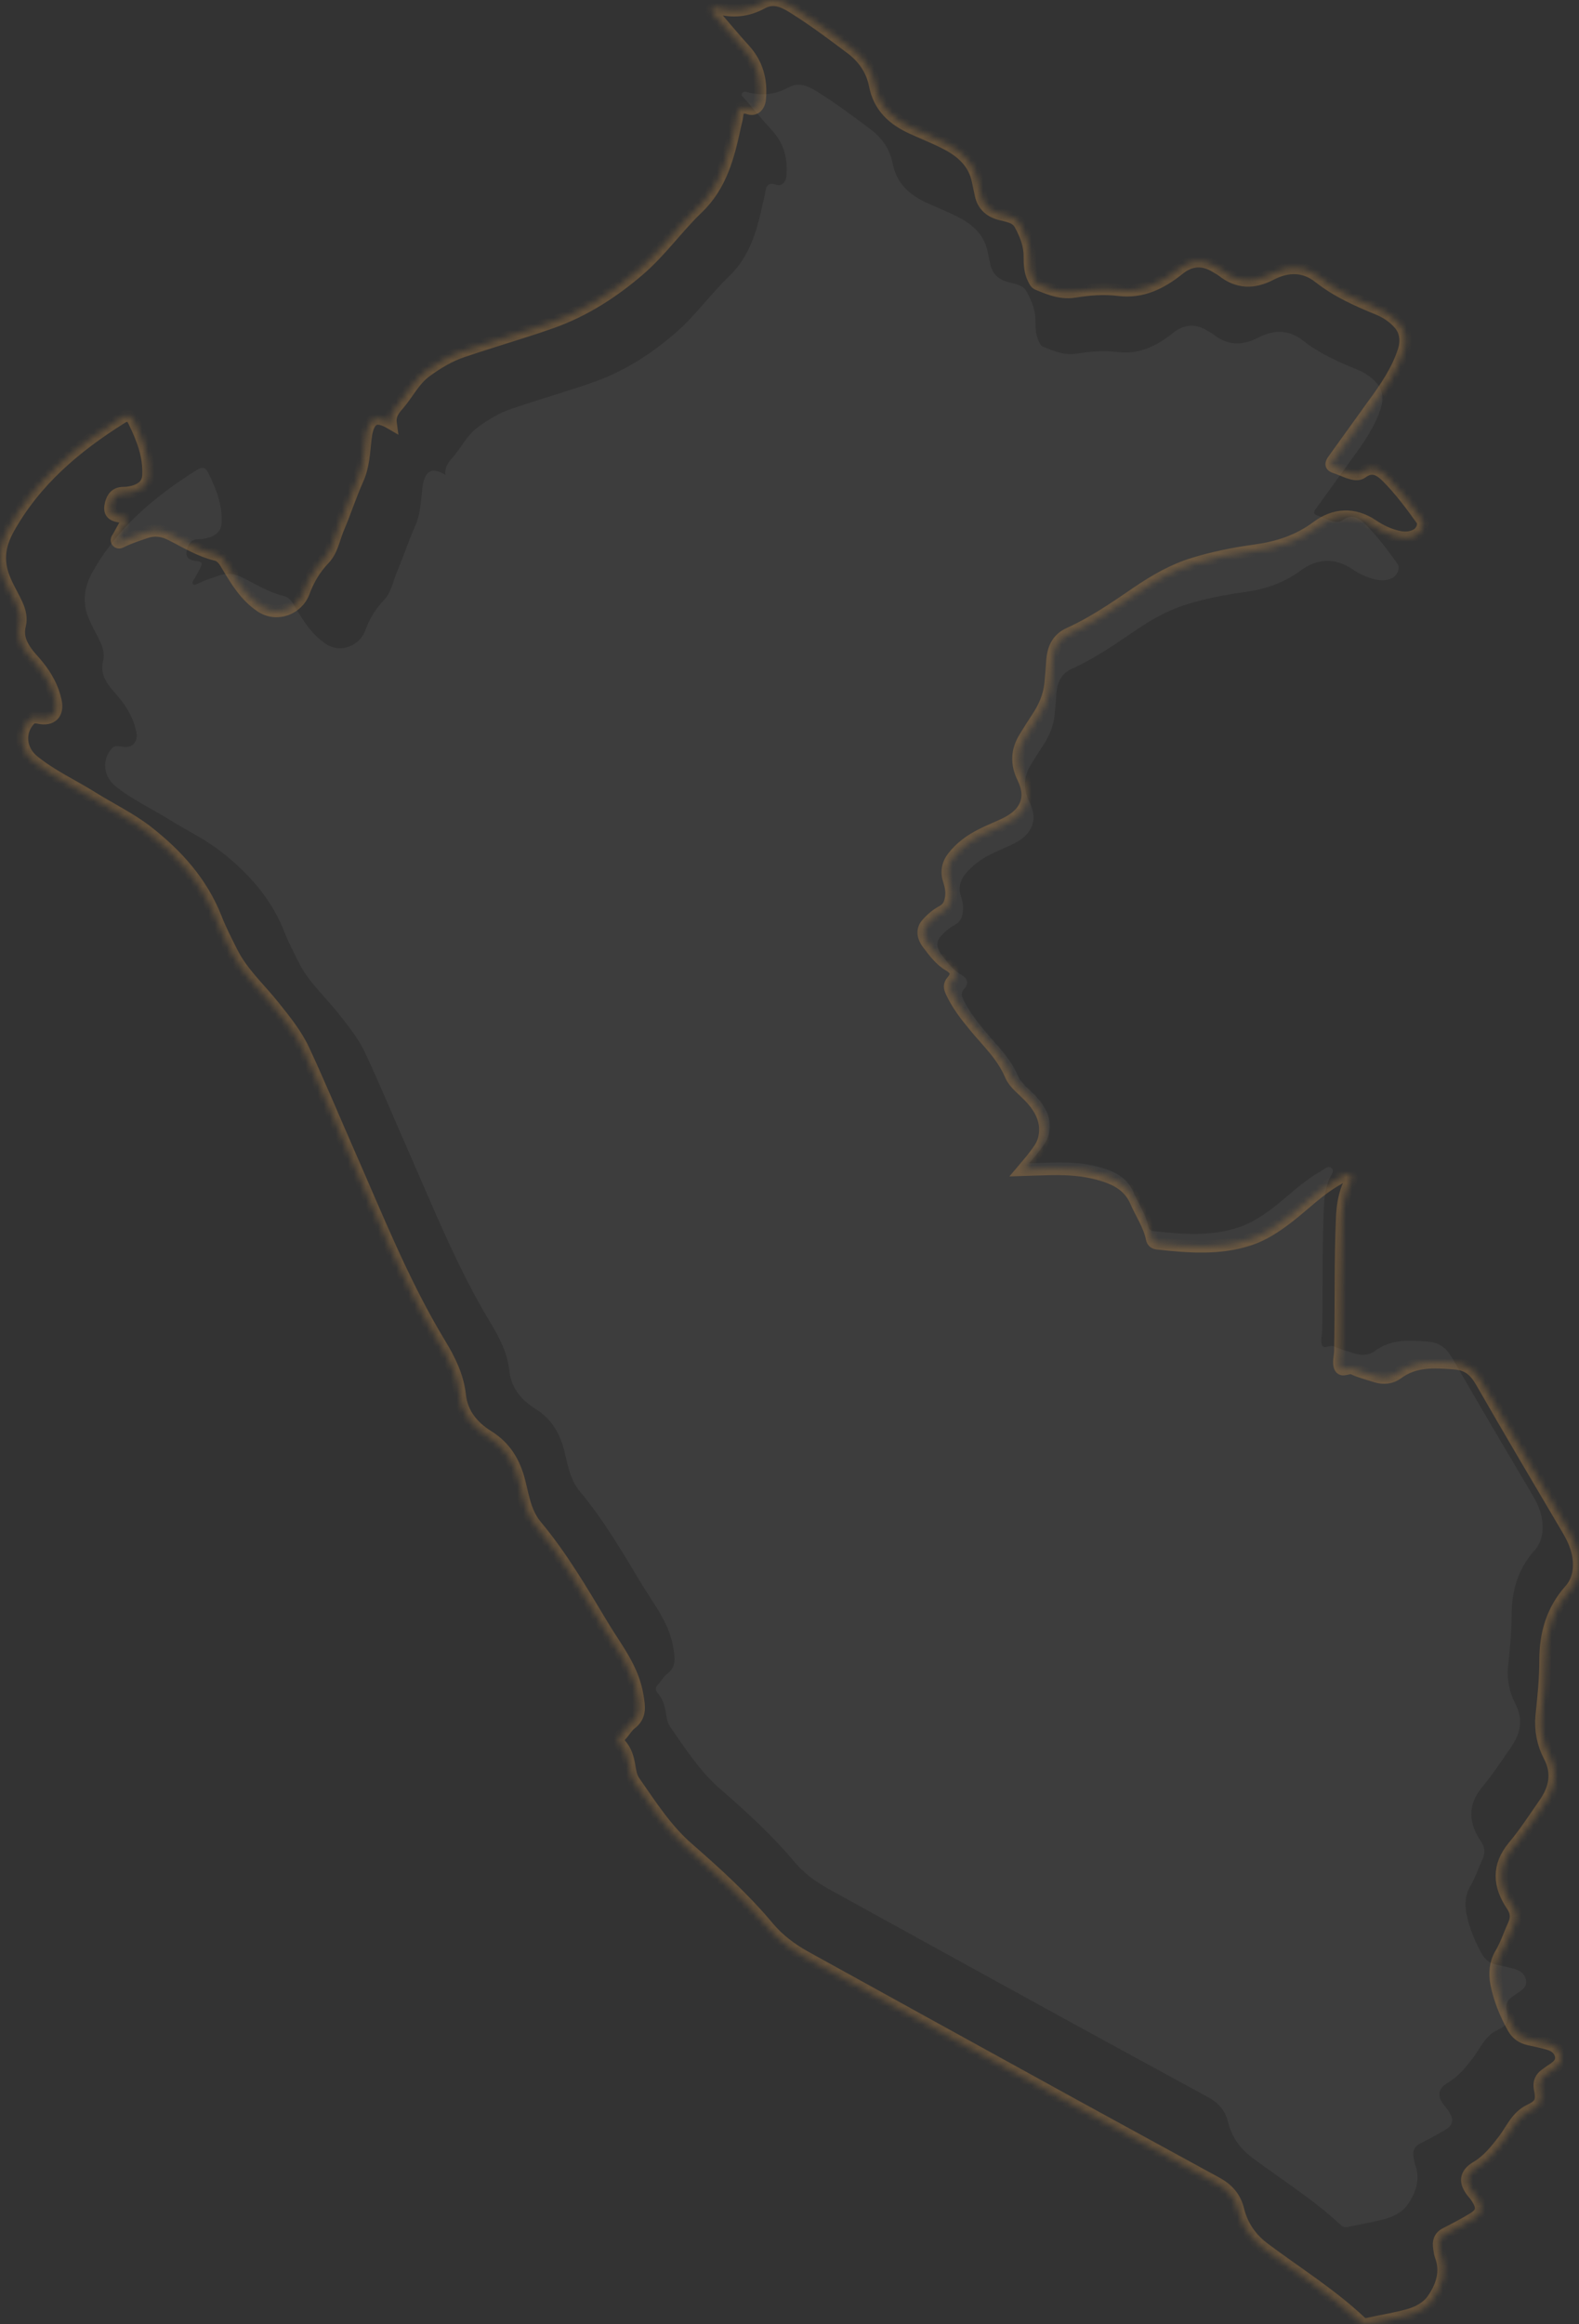 <?xml version="1.0" encoding="UTF-8"?> <svg xmlns="http://www.w3.org/2000/svg" width="261" height="384" viewBox="0 0 261 384" fill="none"><rect x="0" y="0" width="261" height="384" fill="#333333" stroke="none"/> <path d="M249.863 266.908C249.863 262.872 250.882 259.284 253.629 256.192C254.98 254.682 255.216 252.676 254.837 250.717C254.553 249.3 253.914 248.002 253.156 246.751C248.797 239.387 244.439 232.023 240.175 224.612C239.18 222.865 238.162 221.827 235.935 221.662C232.856 221.426 229.943 221.237 227.29 223.196C226.366 223.88 225.205 224.022 224.045 223.668C222.86 223.29 221.629 222.983 220.515 222.464C219.805 222.134 218.834 223.054 218.502 222.204C218.241 221.52 218.526 220.623 218.549 219.821C218.691 212.999 218.526 206.178 218.834 199.357C218.905 197.823 219.118 196.336 219.686 194.873C219.923 194.259 220.657 193.527 220.136 193.032C219.544 192.441 218.81 193.268 218.241 193.574C215.399 195.132 213.125 197.469 210.591 199.428C208.79 200.797 206.919 202.071 204.764 202.779C200.168 204.314 195.479 203.936 190.765 203.417C190.267 203.37 189.936 203.228 189.817 202.685C189.415 200.632 188.207 198.932 187.401 197.068C186.288 194.424 183.99 193.433 181.503 192.772C179.253 192.182 176.979 192.04 174.634 192.064C173.142 192.087 171.626 192.158 170.086 192.205C170.679 191.497 171.176 190.978 171.602 190.412C172.289 189.491 173.071 188.618 173.355 187.438C173.947 184.936 172.905 182.977 171.318 181.23C170.276 180.074 168.855 179.153 168.239 177.713C166.983 174.739 164.638 172.615 162.672 170.208C161.346 168.603 160.067 166.951 159.19 165.015C158.93 164.449 158.859 164 159.309 163.481C160.162 162.513 160.019 161.711 158.883 161.05C157.461 160.224 156.561 158.949 155.614 157.722C154.951 156.872 154.643 155.739 155.401 154.819C156.064 154.04 156.893 153.308 157.793 152.836C158.527 152.435 158.859 151.963 159.048 151.231C159.333 150.169 159.19 149.154 158.859 148.163C158.409 146.841 158.622 145.614 159.475 144.528C160.043 143.796 160.706 143.159 161.441 142.593C163.004 141.365 164.852 140.633 166.652 139.831C168.026 139.217 169.352 138.533 170.181 137.235C171.2 135.63 170.892 134.025 170.134 132.443C169.092 130.319 169.186 128.266 170.442 126.283C171.058 125.292 171.673 124.3 172.313 123.333C173.379 121.751 174.137 120.028 174.326 118.117C174.445 116.913 174.539 115.709 174.611 114.529C174.611 114.482 174.611 114.434 174.634 114.364C174.8 112.617 175.511 111.248 177.192 110.493C180.911 108.817 184.251 106.504 187.615 104.215C190.291 102.397 193.086 100.792 196.189 99.848C199.221 98.927 202.348 98.29 205.498 97.865C208.98 97.393 212.13 96.402 215.044 94.231C217.602 92.319 220.634 92.083 223.5 94.018C224.684 94.821 225.94 95.411 227.337 95.741C228.308 95.977 229.256 95.954 230.156 95.481C231.009 95.057 231.482 93.829 231.009 93.168C229.374 90.879 227.692 88.637 225.703 86.63C224.637 85.568 223.429 84.813 221.889 85.97C221.321 86.394 220.563 86.206 219.9 85.993C219.213 85.757 218.549 85.427 217.862 85.214C217.081 84.978 217.057 84.671 217.531 84.034C219.544 81.273 221.51 78.487 223.524 75.726C225.419 73.13 227.266 70.51 228.261 67.394C228.735 65.884 228.545 64.373 227.503 63.24C226.674 62.32 225.584 61.564 224.353 61.069C221.179 59.771 218.076 58.402 215.352 56.254C213.03 54.413 210.496 54.484 207.985 55.782C205.356 57.151 202.916 57.127 200.547 55.239C200.263 55.026 199.932 54.861 199.624 54.672C197.634 53.421 195.715 53.539 193.915 55.003C191.215 57.151 188.301 58.614 184.725 58.166C182.451 57.882 180.224 58.071 177.998 58.425C176.813 58.614 175.7 58.449 174.611 58.118C173.876 57.882 173.142 57.599 172.408 57.292C172.029 57.127 171.91 56.797 171.744 56.466C171.2 55.38 171.152 54.248 171.152 53.067C171.176 51.297 170.513 49.669 169.684 48.158C169.044 46.978 167.623 46.907 166.439 46.553C165.017 46.128 163.999 45.184 163.691 43.65C163.549 42.942 163.383 42.234 163.241 41.526C162.696 38.882 160.896 37.206 158.646 36.003C156.917 35.082 155.069 34.374 153.269 33.548C150.332 32.226 148.176 30.291 147.537 26.939C147.087 24.65 145.784 22.785 143.936 21.393C141.165 19.316 138.394 17.238 135.48 15.398C133.988 14.453 132.282 13.368 130.316 14.453C128.161 15.633 125.911 15.893 123.542 15.232C123.234 15.138 122.879 15.067 122.666 15.398C122.452 15.775 122.784 15.988 122.997 16.224C124.537 18.017 126.053 19.835 127.663 21.605C129.606 23.753 130.245 26.278 129.985 29.063C129.89 30.173 129.179 30.81 128.327 30.527C127.119 30.126 126.621 30.55 126.503 31.73C126.455 32.203 126.29 32.675 126.195 33.147C125.2 37.773 124.087 42.257 120.439 45.727C117.336 48.701 114.849 52.265 111.58 55.074C107.577 58.52 103.195 61.328 98.221 63.099C96.942 63.547 95.639 63.995 94.336 64.397C91.067 65.459 87.799 66.427 84.554 67.536C82.564 68.197 80.764 69.306 79.058 70.533C77.187 71.879 76.216 74.003 74.747 75.679C74.06 76.434 73.468 77.284 73.634 78.464C71.455 77.189 70.413 77.661 69.915 79.975C69.868 80.258 69.844 80.541 69.797 80.801C69.56 82.901 69.489 85.002 68.589 87.008C67.499 89.416 66.694 91.965 65.652 94.396C64.965 96.001 64.704 97.865 63.449 99.163C62.028 100.65 61.056 102.303 60.346 104.238C59.446 106.646 56.319 108.062 53.785 106.339C51.511 104.805 50.113 102.539 48.763 100.273C48.313 99.494 47.863 98.692 46.916 98.479C44.452 97.889 42.32 96.544 40.094 95.434C38.862 94.821 37.63 94.608 36.256 95.08C35.072 95.481 33.888 95.859 32.751 96.402C32.49 96.52 32.135 96.803 31.874 96.473C31.685 96.213 31.969 95.954 32.088 95.718C32.372 95.175 32.68 94.679 32.964 94.136C33.58 92.98 33.509 92.838 32.182 92.649C30.974 92.46 30.619 91.894 30.927 90.714C31.188 89.746 31.685 89.085 32.846 89.085C33.485 89.085 34.148 88.967 34.74 88.755C35.806 88.353 36.564 87.693 36.635 86.394C36.778 83.397 35.712 80.753 34.433 78.133C33.959 77.189 33.39 77.119 32.514 77.661C25.503 82.052 19.32 87.268 15.246 94.608C14.299 96.331 13.754 98.196 14.109 100.273C14.465 102.397 15.673 104.12 16.549 106.008C17.047 107.07 17.307 108.156 17.023 109.265C16.596 111.012 17.307 112.405 18.326 113.703C18.799 114.293 19.344 114.836 19.818 115.449C21.097 117.031 22.068 118.777 22.494 120.784C22.921 122.695 21.855 123.758 19.936 123.333C19.392 123.215 18.894 123.215 18.491 123.663C16.786 125.528 17.094 128.266 19.06 129.871C21.831 132.137 25.076 133.6 28.061 135.464C30.856 137.211 33.84 138.627 36.47 140.657C41.041 144.221 44.807 148.399 46.963 153.875C47.673 155.692 48.597 157.462 49.474 159.209C51.061 162.277 53.642 164.59 55.774 167.257C57.456 169.358 59.185 171.482 60.322 173.89C62.715 179.012 64.894 184.251 67.168 189.42C71.526 199.286 75.505 209.365 81.119 218.64C82.611 221.072 83.89 223.644 84.198 226.547C84.506 229.403 86.283 231.41 88.509 232.779C91.186 234.454 92.536 236.815 93.27 239.694C93.602 241.016 93.862 242.385 94.313 243.659C94.668 244.627 95.118 245.548 95.805 246.374C99.784 251.118 102.863 256.428 106.037 261.692C108.075 265.067 110.633 268.159 111.296 272.289C111.58 273.989 111.817 275.381 110.277 276.562C109.685 277.01 109.306 277.742 108.785 278.285C108.335 278.78 108.24 279.229 108.714 279.748C109.519 280.645 109.851 281.754 110.041 282.911C110.183 283.737 110.301 284.634 110.775 285.318C113.286 288.906 115.654 292.635 118.97 295.515C123.305 299.291 127.569 303.162 131.264 307.576C132.851 309.464 134.769 310.88 136.878 312.06C149.455 318.999 162.033 325.915 174.634 332.83C175.558 333.326 176.458 333.845 177.382 334.341C184.796 338.401 192.21 342.437 199.624 346.473C201.329 347.393 202.513 348.644 202.987 350.627C203.579 353.011 204.906 354.946 206.943 356.48C211.87 360.162 217.128 363.42 221.629 367.644C221.984 367.975 222.363 368.069 222.837 367.951C224.921 367.479 227.029 367.172 229.09 366.582C230.464 366.181 231.814 365.473 232.667 364.269C234.064 362.263 234.822 360.044 233.898 357.59C233.756 357.212 233.733 356.811 233.661 356.41C233.496 355.465 233.709 354.687 234.656 354.215C236.101 353.483 237.522 352.728 238.896 351.901C240.175 351.123 240.341 350.273 239.559 348.998C239.346 348.621 239.062 348.267 238.778 347.936C237.522 346.426 237.617 345.127 239.299 344.136C241.099 343.074 242.307 341.54 243.539 339.935C244.723 338.377 245.457 336.418 247.447 335.45C249.176 334.624 249.413 334.034 249.034 332.146C248.845 331.155 249.153 330.517 249.887 329.975C250.29 329.691 250.669 329.408 251.071 329.148C251.829 328.653 252.445 328.063 252.232 327.095C252.042 326.151 251.284 325.608 250.432 325.348C249.437 325.042 248.395 324.853 247.376 324.617C246.286 324.381 245.481 323.814 244.936 322.823C243.752 320.699 242.852 318.48 242.378 316.096C242.094 314.586 242.212 313.051 243.018 311.659C243.87 310.243 244.368 308.661 245.055 307.174C245.529 306.112 245.457 305.239 244.794 304.248C242.733 301.203 242.52 298.229 245.031 295.231C246.737 293.201 248.181 290.959 249.697 288.788C251.308 286.498 251.877 284.114 250.455 281.447C249.484 279.583 249.082 277.529 249.271 275.381C249.579 272.502 249.863 269.693 249.863 266.908Z" fill="#F5F5F5" fill-opacity="0.05"></path> <mask id="path-2-inside-1_1133_1060" fill="white"> <path d="M255.437 274.341C255.437 269.963 256.54 266.071 259.516 262.717C260.978 261.079 261.234 258.902 260.824 256.777C260.516 255.241 259.823 253.833 259.003 252.476C254.283 244.488 249.562 236.5 244.945 228.46C243.868 226.566 242.765 225.439 240.353 225.26C237.018 225.004 233.863 224.799 230.99 226.924C229.99 227.667 228.733 227.82 227.476 227.436C226.193 227.027 224.859 226.694 223.654 226.131C222.884 225.772 221.832 226.771 221.473 225.849C221.191 225.106 221.499 224.134 221.524 223.263C221.678 215.864 221.499 208.465 221.832 201.065C221.909 199.401 222.14 197.788 222.756 196.201C223.012 195.535 223.807 194.741 223.243 194.204C222.602 193.564 221.807 194.46 221.191 194.793C218.113 196.482 215.65 199.017 212.905 201.142C210.956 202.627 208.929 204.01 206.595 204.778C201.618 206.442 196.539 206.032 191.434 205.469C190.895 205.418 190.536 205.264 190.408 204.675C189.972 202.448 188.664 200.604 187.791 198.582C186.586 195.714 184.098 194.639 181.404 193.922C178.967 193.282 176.504 193.128 173.965 193.154C172.349 193.18 170.707 193.256 169.04 193.308C169.681 192.54 170.22 191.976 170.681 191.362C171.425 190.363 172.272 189.416 172.58 188.136C173.221 185.422 172.092 183.297 170.373 181.402C169.245 180.148 167.706 179.149 167.039 177.587C165.679 174.361 163.14 172.057 161.01 169.446C159.574 167.705 158.189 165.912 157.239 163.813C156.957 163.199 156.88 162.712 157.368 162.149C158.291 161.099 158.137 160.229 156.906 159.512C155.367 158.616 154.392 157.233 153.366 155.902C152.648 154.98 152.314 153.751 153.135 152.753C153.853 151.908 154.751 151.114 155.726 150.602C156.521 150.167 156.88 149.655 157.086 148.861C157.393 147.709 157.239 146.608 156.88 145.532C156.393 144.099 156.624 142.767 157.547 141.59C158.163 140.796 158.881 140.105 159.676 139.49C161.37 138.159 163.37 137.365 165.32 136.495C166.808 135.829 168.244 135.086 169.142 133.678C170.245 131.937 169.912 130.196 169.091 128.481C167.962 126.177 168.065 123.949 169.424 121.799C170.091 120.723 170.758 119.648 171.451 118.598C172.605 116.883 173.426 115.014 173.631 112.94C173.76 111.634 173.862 110.328 173.939 109.048C173.939 108.997 173.939 108.946 173.965 108.869C174.144 106.974 174.914 105.489 176.735 104.67C180.763 102.852 184.38 100.343 188.022 97.86C190.921 95.888 193.948 94.147 197.309 93.123C200.592 92.125 203.978 91.433 207.39 90.973C211.161 90.46 214.573 89.385 217.728 87.03C220.498 84.956 223.782 84.7 226.886 86.799C228.168 87.67 229.528 88.31 231.041 88.668C232.093 88.924 233.119 88.899 234.094 88.387C235.018 87.926 235.531 86.594 235.018 85.878C233.248 83.394 231.426 80.962 229.271 78.786C228.117 77.633 226.809 76.814 225.141 78.069C224.526 78.53 223.705 78.325 222.987 78.094C222.243 77.838 221.524 77.48 220.78 77.249C219.934 76.993 219.908 76.661 220.421 75.969C222.602 72.974 224.731 69.953 226.911 66.957C228.964 64.141 230.964 61.299 232.042 57.919C232.555 56.281 232.35 54.642 231.221 53.413C230.323 52.415 229.143 51.595 227.809 51.058C224.372 49.649 221.011 48.164 218.061 45.835C215.547 43.838 212.803 43.914 210.083 45.322C207.236 46.807 204.594 46.782 202.029 44.734C201.721 44.503 201.362 44.324 201.028 44.119C198.873 42.762 196.795 42.89 194.846 44.478C191.922 46.807 188.766 48.395 184.893 47.908C182.43 47.601 180.019 47.806 177.607 48.19C176.325 48.395 175.119 48.216 173.939 47.857C173.144 47.601 172.349 47.294 171.554 46.961C171.143 46.782 171.015 46.423 170.835 46.065C170.245 44.887 170.194 43.658 170.194 42.378C170.22 40.458 169.501 38.691 168.603 37.053C167.911 35.773 166.372 35.696 165.089 35.312C163.55 34.851 162.447 33.827 162.113 32.163C161.96 31.395 161.78 30.626 161.626 29.858C161.036 26.991 159.086 25.173 156.649 23.867C154.777 22.869 152.776 22.101 150.826 21.205C147.645 19.771 145.311 17.671 144.618 14.036C144.131 11.552 142.72 9.53 140.719 8.019C137.718 5.766 134.717 3.513 131.561 1.516C129.945 0.492 128.098 -0.686 125.969 0.492C123.635 1.772 121.198 2.054 118.633 1.337C118.299 1.234 117.914 1.157 117.683 1.516C117.453 1.926 117.812 2.156 118.043 2.412C119.71 4.358 121.352 6.329 123.096 8.249C125.2 10.579 125.892 13.319 125.61 16.34C125.507 17.543 124.738 18.235 123.814 17.927C122.506 17.492 121.967 17.953 121.839 19.233C121.788 19.745 121.608 20.257 121.506 20.769C120.428 25.788 119.223 30.652 115.272 34.416C111.912 37.642 109.218 41.508 105.678 44.554C101.343 48.292 96.597 51.339 91.21 53.26C89.825 53.746 88.414 54.232 87.003 54.668C83.463 55.82 79.923 56.87 76.409 58.073C74.254 58.79 72.304 59.993 70.457 61.324C68.431 62.784 67.379 65.088 65.789 66.906C65.045 67.725 64.403 68.647 64.583 69.927C62.223 68.544 61.094 69.056 60.556 71.566C60.504 71.873 60.479 72.18 60.427 72.462C60.171 74.74 60.094 77.019 59.119 79.195C57.939 81.807 57.067 84.572 55.938 87.209C55.194 88.95 54.912 90.973 53.552 92.381C52.013 93.994 50.962 95.786 50.192 97.885C49.217 100.497 45.831 102.033 43.086 100.164C40.624 98.5 39.11 96.042 37.648 93.584C37.16 92.739 36.673 91.869 35.647 91.638C32.979 90.998 30.671 89.539 28.259 88.335C26.925 87.67 25.591 87.439 24.103 87.951C22.821 88.387 21.538 88.796 20.307 89.385C20.025 89.513 19.64 89.82 19.358 89.462C19.152 89.18 19.46 88.899 19.589 88.643C19.896 88.054 20.23 87.516 20.538 86.927C21.205 85.673 21.128 85.519 19.691 85.314C18.383 85.109 17.998 84.495 18.332 83.215C18.614 82.165 19.152 81.448 20.41 81.448C21.102 81.448 21.82 81.32 22.462 81.09C23.616 80.655 24.437 79.938 24.514 78.53C24.668 75.278 23.513 72.41 22.128 69.569C21.615 68.544 21 68.468 20.05 69.056C12.457 73.819 5.762 79.477 1.35 87.439C0.324 89.308 -0.266 91.331 0.118 93.584C0.503 95.888 1.812 97.757 2.761 99.806C3.299 100.958 3.582 102.135 3.274 103.339C2.812 105.233 3.582 106.744 4.685 108.152C5.198 108.792 5.788 109.381 6.301 110.047C7.686 111.762 8.738 113.657 9.199 115.833C9.661 117.907 8.507 119.059 6.429 118.598C5.839 118.47 5.3 118.47 4.864 118.957C3.017 120.979 3.351 123.949 5.48 125.69C8.481 128.148 11.995 129.735 15.228 131.758C18.255 133.653 21.487 135.189 24.334 137.391C29.285 141.257 33.364 145.789 35.698 151.728C36.468 153.7 37.468 155.62 38.417 157.515C40.136 160.843 42.932 163.352 45.241 166.245C47.062 168.524 48.935 170.828 50.166 173.44C52.757 178.996 55.117 184.679 57.58 190.286C62.3 200.988 66.609 211.921 72.689 221.983C74.305 224.62 75.69 227.411 76.024 230.56C76.357 233.658 78.281 235.834 80.693 237.319C83.591 239.137 85.054 241.697 85.849 244.821C86.208 246.255 86.49 247.739 86.978 249.122C87.362 250.172 87.85 251.17 88.594 252.066C92.903 257.213 96.238 262.973 99.675 268.683C101.882 272.344 104.652 275.698 105.37 280.178C105.678 282.022 105.935 283.532 104.267 284.813C103.626 285.299 103.215 286.093 102.651 286.682C102.164 287.219 102.061 287.706 102.574 288.269C103.446 289.242 103.805 290.445 104.011 291.7C104.165 292.596 104.293 293.569 104.806 294.311C107.525 298.203 110.09 302.248 113.682 305.372C118.376 309.468 122.993 313.667 126.995 318.455C128.714 320.503 130.792 322.039 133.075 323.319C146.696 330.847 160.318 338.348 173.965 345.85C174.965 346.388 175.94 346.951 176.941 347.489C184.97 351.892 192.999 356.27 201.028 360.648C202.875 361.647 204.158 363.004 204.671 365.155C205.312 367.74 206.749 369.84 208.955 371.504C214.29 375.498 219.985 379.031 224.859 383.614C225.244 383.973 225.654 384.075 226.167 383.947C228.425 383.435 230.708 383.102 232.94 382.462C234.428 382.027 235.89 381.259 236.813 379.953C238.327 377.777 239.148 375.37 238.147 372.707C237.993 372.298 237.968 371.863 237.891 371.427C237.711 370.403 237.942 369.558 238.968 369.046C240.533 368.253 242.072 367.433 243.56 366.537C244.945 365.692 245.125 364.771 244.278 363.388C244.047 362.978 243.739 362.594 243.432 362.236C242.072 360.597 242.175 359.189 243.996 358.114C245.945 356.962 247.254 355.297 248.588 353.556C249.87 351.867 250.666 349.742 252.82 348.692C254.693 347.796 254.949 347.156 254.539 345.108C254.334 344.032 254.667 343.341 255.463 342.752C255.899 342.445 256.309 342.138 256.745 341.856C257.566 341.318 258.233 340.678 258.002 339.628C257.797 338.604 256.976 338.015 256.053 337.734C254.975 337.401 253.846 337.196 252.743 336.94C251.563 336.684 250.691 336.07 250.101 334.994C248.819 332.69 247.844 330.283 247.331 327.697C247.023 326.059 247.151 324.395 248.023 322.884C248.947 321.348 249.486 319.633 250.229 318.02C250.743 316.867 250.666 315.92 249.947 314.845C247.716 311.542 247.485 308.316 250.204 305.064C252.051 302.863 253.616 300.43 255.257 298.075C257.002 295.591 257.617 293.005 256.078 290.112C255.026 288.09 254.59 285.862 254.796 283.532C255.129 280.409 255.437 277.362 255.437 274.341Z"></path> </mask> <path d="M255.437 274.341C255.437 269.963 256.54 266.071 259.516 262.717C260.978 261.079 261.234 258.902 260.824 256.777C260.516 255.241 259.823 253.833 259.003 252.476C254.283 244.488 249.562 236.5 244.945 228.46C243.868 226.566 242.765 225.439 240.353 225.26C237.018 225.004 233.863 224.799 230.99 226.924C229.99 227.667 228.733 227.82 227.476 227.436C226.193 227.027 224.859 226.694 223.654 226.131C222.884 225.772 221.832 226.771 221.473 225.849C221.191 225.106 221.499 224.134 221.524 223.263C221.678 215.864 221.499 208.465 221.832 201.065C221.909 199.401 222.14 197.788 222.756 196.201C223.012 195.535 223.807 194.741 223.243 194.204C222.602 193.564 221.807 194.46 221.191 194.793C218.113 196.482 215.65 199.017 212.905 201.142C210.956 202.627 208.929 204.01 206.595 204.778C201.618 206.442 196.539 206.032 191.434 205.469C190.895 205.418 190.536 205.264 190.408 204.675C189.972 202.448 188.664 200.604 187.791 198.582C186.586 195.714 184.098 194.639 181.404 193.922C178.967 193.282 176.504 193.128 173.965 193.154C172.349 193.18 170.707 193.256 169.04 193.308C169.681 192.54 170.22 191.976 170.681 191.362C171.425 190.363 172.272 189.416 172.58 188.136C173.221 185.422 172.092 183.297 170.373 181.402C169.245 180.148 167.706 179.149 167.039 177.587C165.679 174.361 163.14 172.057 161.01 169.446C159.574 167.705 158.189 165.912 157.239 163.813C156.957 163.199 156.88 162.712 157.368 162.149C158.291 161.099 158.137 160.229 156.906 159.512C155.367 158.616 154.392 157.233 153.366 155.902C152.648 154.98 152.314 153.751 153.135 152.753C153.853 151.908 154.751 151.114 155.726 150.602C156.521 150.167 156.88 149.655 157.086 148.861C157.393 147.709 157.239 146.608 156.88 145.532C156.393 144.099 156.624 142.767 157.547 141.59C158.163 140.796 158.881 140.105 159.676 139.49C161.37 138.159 163.37 137.365 165.32 136.495C166.808 135.829 168.244 135.086 169.142 133.678C170.245 131.937 169.912 130.196 169.091 128.481C167.962 126.177 168.065 123.949 169.424 121.799C170.091 120.723 170.758 119.648 171.451 118.598C172.605 116.883 173.426 115.014 173.631 112.94C173.76 111.634 173.862 110.328 173.939 109.048C173.939 108.997 173.939 108.946 173.965 108.869C174.144 106.974 174.914 105.489 176.735 104.67C180.763 102.852 184.38 100.343 188.022 97.86C190.921 95.888 193.948 94.147 197.309 93.123C200.592 92.125 203.978 91.433 207.39 90.973C211.161 90.46 214.573 89.385 217.728 87.03C220.498 84.956 223.782 84.7 226.886 86.799C228.168 87.67 229.528 88.31 231.041 88.668C232.093 88.924 233.119 88.899 234.094 88.387C235.018 87.926 235.531 86.594 235.018 85.878C233.248 83.394 231.426 80.962 229.271 78.786C228.117 77.633 226.809 76.814 225.141 78.069C224.526 78.53 223.705 78.325 222.987 78.094C222.243 77.838 221.524 77.48 220.78 77.249C219.934 76.993 219.908 76.661 220.421 75.969C222.602 72.974 224.731 69.953 226.911 66.957C228.964 64.141 230.964 61.299 232.042 57.919C232.555 56.281 232.35 54.642 231.221 53.413C230.323 52.415 229.143 51.595 227.809 51.058C224.372 49.649 221.011 48.164 218.061 45.835C215.547 43.838 212.803 43.914 210.083 45.322C207.236 46.807 204.594 46.782 202.029 44.734C201.721 44.503 201.362 44.324 201.028 44.119C198.873 42.762 196.795 42.89 194.846 44.478C191.922 46.807 188.766 48.395 184.893 47.908C182.43 47.601 180.019 47.806 177.607 48.19C176.325 48.395 175.119 48.216 173.939 47.857C173.144 47.601 172.349 47.294 171.554 46.961C171.143 46.782 171.015 46.423 170.835 46.065C170.245 44.887 170.194 43.658 170.194 42.378C170.22 40.458 169.501 38.691 168.603 37.053C167.911 35.773 166.372 35.696 165.089 35.312C163.55 34.851 162.447 33.827 162.113 32.163C161.96 31.395 161.78 30.626 161.626 29.858C161.036 26.991 159.086 25.173 156.649 23.867C154.777 22.869 152.776 22.101 150.826 21.205C147.645 19.771 145.311 17.671 144.618 14.036C144.131 11.552 142.72 9.53 140.719 8.019C137.718 5.766 134.717 3.513 131.561 1.516C129.945 0.492 128.098 -0.686 125.969 0.492C123.635 1.772 121.198 2.054 118.633 1.337C118.299 1.234 117.914 1.157 117.683 1.516C117.453 1.926 117.812 2.156 118.043 2.412C119.71 4.358 121.352 6.329 123.096 8.249C125.2 10.579 125.892 13.319 125.61 16.34C125.507 17.543 124.738 18.235 123.814 17.927C122.506 17.492 121.967 17.953 121.839 19.233C121.788 19.745 121.608 20.257 121.506 20.769C120.428 25.788 119.223 30.652 115.272 34.416C111.912 37.642 109.218 41.508 105.678 44.554C101.343 48.292 96.597 51.339 91.21 53.26C89.825 53.746 88.414 54.232 87.003 54.668C83.463 55.82 79.923 56.87 76.409 58.073C74.254 58.79 72.304 59.993 70.457 61.324C68.431 62.784 67.379 65.088 65.789 66.906C65.045 67.725 64.403 68.647 64.583 69.927C62.223 68.544 61.094 69.056 60.556 71.566C60.504 71.873 60.479 72.18 60.427 72.462C60.171 74.74 60.094 77.019 59.119 79.195C57.939 81.807 57.067 84.572 55.938 87.209C55.194 88.95 54.912 90.973 53.552 92.381C52.013 93.994 50.962 95.786 50.192 97.885C49.217 100.497 45.831 102.033 43.086 100.164C40.624 98.5 39.11 96.042 37.648 93.584C37.16 92.739 36.673 91.869 35.647 91.638C32.979 90.998 30.671 89.539 28.259 88.335C26.925 87.67 25.591 87.439 24.103 87.951C22.821 88.387 21.538 88.796 20.307 89.385C20.025 89.513 19.64 89.82 19.358 89.462C19.152 89.18 19.46 88.899 19.589 88.643C19.896 88.054 20.23 87.516 20.538 86.927C21.205 85.673 21.128 85.519 19.691 85.314C18.383 85.109 17.998 84.495 18.332 83.215C18.614 82.165 19.152 81.448 20.41 81.448C21.102 81.448 21.82 81.32 22.462 81.09C23.616 80.655 24.437 79.938 24.514 78.53C24.668 75.278 23.513 72.41 22.128 69.569C21.615 68.544 21 68.468 20.05 69.056C12.457 73.819 5.762 79.477 1.35 87.439C0.324 89.308 -0.266 91.331 0.118 93.584C0.503 95.888 1.812 97.757 2.761 99.806C3.299 100.958 3.582 102.135 3.274 103.339C2.812 105.233 3.582 106.744 4.685 108.152C5.198 108.792 5.788 109.381 6.301 110.047C7.686 111.762 8.738 113.657 9.199 115.833C9.661 117.907 8.507 119.059 6.429 118.598C5.839 118.47 5.3 118.47 4.864 118.957C3.017 120.979 3.351 123.949 5.48 125.69C8.481 128.148 11.995 129.735 15.228 131.758C18.255 133.653 21.487 135.189 24.334 137.391C29.285 141.257 33.364 145.789 35.698 151.728C36.468 153.7 37.468 155.62 38.417 157.515C40.136 160.843 42.932 163.352 45.241 166.245C47.062 168.524 48.935 170.828 50.166 173.44C52.757 178.996 55.117 184.679 57.58 190.286C62.3 200.988 66.609 211.921 72.689 221.983C74.305 224.62 75.69 227.411 76.024 230.56C76.357 233.658 78.281 235.834 80.693 237.319C83.591 239.137 85.054 241.697 85.849 244.821C86.208 246.255 86.49 247.739 86.978 249.122C87.362 250.172 87.85 251.17 88.594 252.066C92.903 257.213 96.238 262.973 99.675 268.683C101.882 272.344 104.652 275.698 105.37 280.178C105.678 282.022 105.935 283.532 104.267 284.813C103.626 285.299 103.215 286.093 102.651 286.682C102.164 287.219 102.061 287.706 102.574 288.269C103.446 289.242 103.805 290.445 104.011 291.7C104.165 292.596 104.293 293.569 104.806 294.311C107.525 298.203 110.09 302.248 113.682 305.372C118.376 309.468 122.993 313.667 126.995 318.455C128.714 320.503 130.792 322.039 133.075 323.319C146.696 330.847 160.318 338.348 173.965 345.85C174.965 346.388 175.94 346.951 176.941 347.489C184.97 351.892 192.999 356.27 201.028 360.648C202.875 361.647 204.158 363.004 204.671 365.155C205.312 367.74 206.749 369.84 208.955 371.504C214.29 375.498 219.985 379.031 224.859 383.614C225.244 383.973 225.654 384.075 226.167 383.947C228.425 383.435 230.708 383.102 232.94 382.462C234.428 382.027 235.89 381.259 236.813 379.953C238.327 377.777 239.148 375.37 238.147 372.707C237.993 372.298 237.968 371.863 237.891 371.427C237.711 370.403 237.942 369.558 238.968 369.046C240.533 368.253 242.072 367.433 243.56 366.537C244.945 365.692 245.125 364.771 244.278 363.388C244.047 362.978 243.739 362.594 243.432 362.236C242.072 360.597 242.175 359.189 243.996 358.114C245.945 356.962 247.254 355.297 248.588 353.556C249.87 351.867 250.666 349.742 252.82 348.692C254.693 347.796 254.949 347.156 254.539 345.108C254.334 344.032 254.667 343.341 255.463 342.752C255.899 342.445 256.309 342.138 256.745 341.856C257.566 341.318 258.233 340.678 258.002 339.628C257.797 338.604 256.976 338.015 256.053 337.734C254.975 337.401 253.846 337.196 252.743 336.94C251.563 336.684 250.691 336.07 250.101 334.994C248.819 332.69 247.844 330.283 247.331 327.697C247.023 326.059 247.151 324.395 248.023 322.884C248.947 321.348 249.486 319.633 250.229 318.02C250.743 316.867 250.666 315.92 249.947 314.845C247.716 311.542 247.485 308.316 250.204 305.064C252.051 302.863 253.616 300.43 255.257 298.075C257.002 295.591 257.617 293.005 256.078 290.112C255.026 288.09 254.59 285.862 254.796 283.532C255.129 280.409 255.437 277.362 255.437 274.341Z" stroke="#B08148" stroke-opacity="0.4" stroke-width="2" mask="url(#path-2-inside-1_1133_1060)"></path> </svg> 